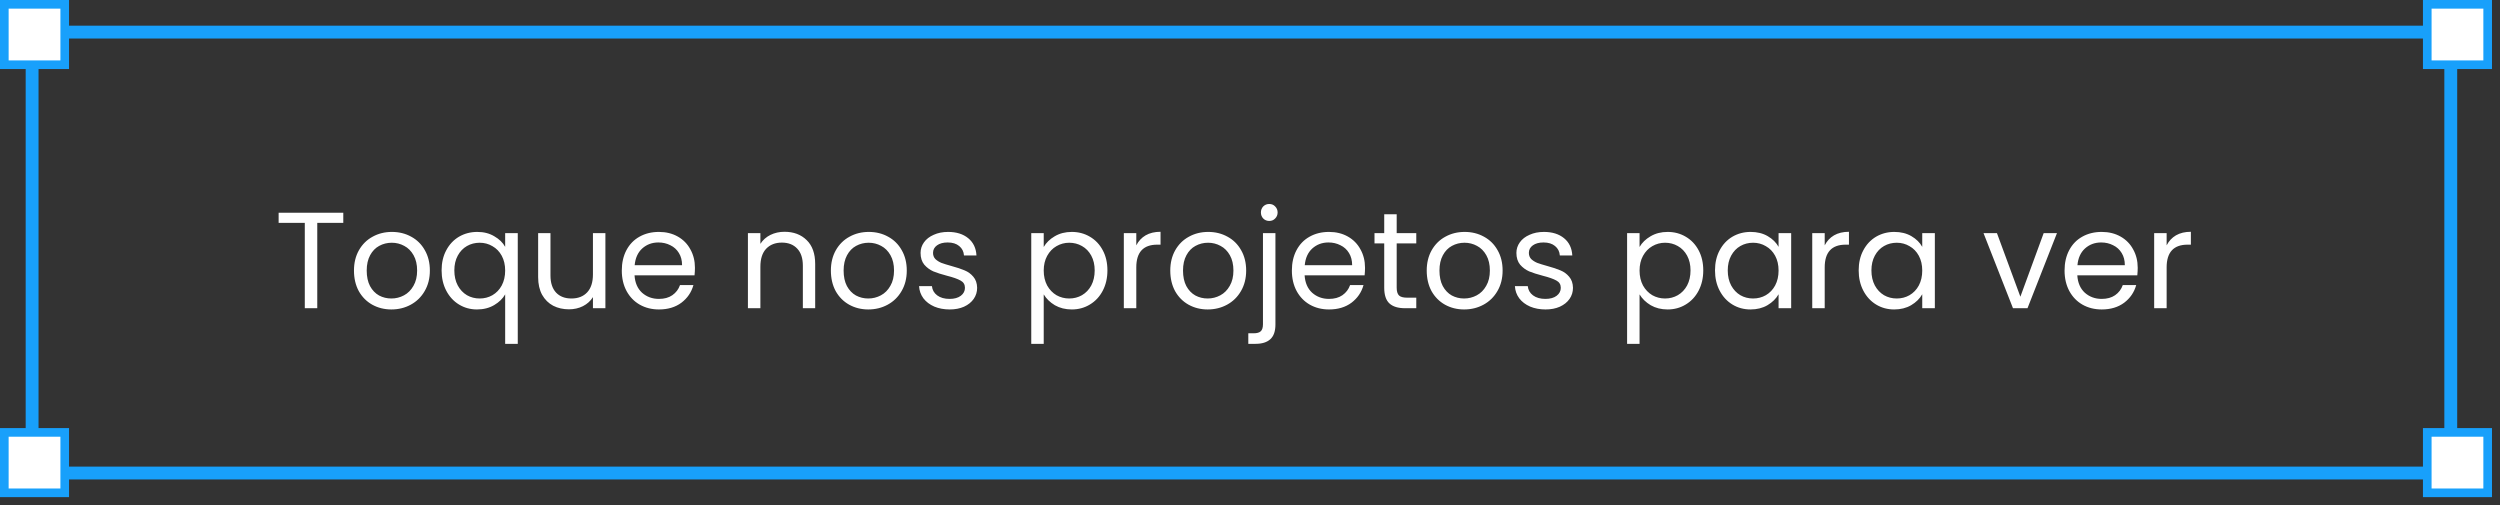 <svg xmlns="http://www.w3.org/2000/svg" width="292" height="59" viewBox="0 0 292 59" fill="none"><rect x="0" y="0" width="292" height="59" fill="#333333" stroke="none"/><rect x="3.75" y="3.75" width="282.5" height="51.5" stroke="#18A0FB" stroke-width="1.5"></rect><rect x="0.504" y="0.504" width="7.056" height="7.056" fill="white" stroke="#18A0FB" stroke-width="1.008"></rect><rect x="0.504" y="50.504" width="7.056" height="7.056" fill="white" stroke="#18A0FB" stroke-width="1.008"></rect><rect x="283.504" y="0.504" width="7.056" height="7.056" fill="white" stroke="#18A0FB" stroke-width="1.008"></rect><rect x="283.504" y="50.504" width="7.056" height="7.056" fill="white" stroke="#18A0FB" stroke-width="1.008"></rect><path d="M40.096 24.848V26.032H37.056V36H35.6V26.032H32.544V24.848H40.096ZM45.712 36.144C44.891 36.144 44.144 35.957 43.472 35.584C42.811 35.211 42.288 34.683 41.904 34C41.531 33.307 41.344 32.507 41.344 31.6C41.344 30.704 41.536 29.915 41.92 29.232C42.315 28.539 42.848 28.011 43.52 27.648C44.192 27.275 44.944 27.088 45.776 27.088C46.608 27.088 47.36 27.275 48.032 27.648C48.704 28.011 49.232 28.533 49.616 29.216C50.011 29.899 50.208 30.693 50.208 31.6C50.208 32.507 50.006 33.307 49.6 34C49.206 34.683 48.667 35.211 47.984 35.584C47.302 35.957 46.544 36.144 45.712 36.144ZM45.712 34.864C46.235 34.864 46.726 34.741 47.184 34.496C47.643 34.251 48.011 33.883 48.288 33.392C48.576 32.901 48.72 32.304 48.72 31.6C48.72 30.896 48.582 30.299 48.304 29.808C48.027 29.317 47.664 28.955 47.216 28.72C46.768 28.475 46.283 28.352 45.76 28.352C45.227 28.352 44.736 28.475 44.288 28.72C43.851 28.955 43.499 29.317 43.232 29.808C42.966 30.299 42.832 30.896 42.832 31.6C42.832 32.315 42.96 32.917 43.216 33.408C43.483 33.899 43.835 34.267 44.272 34.512C44.71 34.747 45.19 34.864 45.712 34.864ZM51.579 31.584C51.579 30.688 51.76 29.904 52.123 29.232C52.485 28.549 52.981 28.021 53.611 27.648C54.251 27.275 54.965 27.088 55.755 27.088C56.512 27.088 57.173 27.259 57.739 27.6C58.315 27.931 58.736 28.341 59.003 28.832V27.232H60.475V40.16H59.003V34.384C58.725 34.875 58.299 35.291 57.723 35.632C57.147 35.973 56.475 36.144 55.707 36.144C54.939 36.144 54.24 35.952 53.611 35.568C52.981 35.184 52.485 34.645 52.123 33.952C51.76 33.259 51.579 32.469 51.579 31.584ZM59.003 31.6C59.003 30.939 58.869 30.363 58.603 29.872C58.336 29.381 57.973 29.008 57.515 28.752C57.067 28.485 56.571 28.352 56.027 28.352C55.483 28.352 54.987 28.48 54.539 28.736C54.091 28.992 53.733 29.365 53.467 29.856C53.2 30.347 53.067 30.923 53.067 31.584C53.067 32.256 53.2 32.843 53.467 33.344C53.733 33.835 54.091 34.213 54.539 34.48C54.987 34.736 55.483 34.864 56.027 34.864C56.571 34.864 57.067 34.736 57.515 34.48C57.973 34.213 58.336 33.835 58.603 33.344C58.869 32.843 59.003 32.261 59.003 31.6ZM70.711 27.232V36H69.255V34.704C68.978 35.152 68.588 35.504 68.087 35.76C67.597 36.005 67.052 36.128 66.455 36.128C65.772 36.128 65.159 35.989 64.615 35.712C64.071 35.424 63.639 34.997 63.319 34.432C63.01 33.867 62.855 33.179 62.855 32.368V27.232H64.295V32.176C64.295 33.04 64.514 33.707 64.951 34.176C65.388 34.635 65.986 34.864 66.743 34.864C67.522 34.864 68.135 34.624 68.583 34.144C69.031 33.664 69.255 32.965 69.255 32.048V27.232H70.711ZM81.169 31.28C81.169 31.557 81.153 31.851 81.121 32.16H74.114C74.167 33.024 74.46 33.701 74.993 34.192C75.537 34.672 76.194 34.912 76.962 34.912C77.591 34.912 78.114 34.768 78.529 34.48C78.956 34.181 79.255 33.787 79.425 33.296H80.993C80.759 34.139 80.29 34.827 79.585 35.36C78.882 35.883 78.007 36.144 76.962 36.144C76.129 36.144 75.383 35.957 74.722 35.584C74.071 35.211 73.559 34.683 73.186 34C72.812 33.307 72.626 32.507 72.626 31.6C72.626 30.693 72.807 29.899 73.169 29.216C73.532 28.533 74.039 28.011 74.689 27.648C75.351 27.275 76.108 27.088 76.962 27.088C77.793 27.088 78.529 27.269 79.169 27.632C79.809 27.995 80.3 28.496 80.641 29.136C80.993 29.765 81.169 30.48 81.169 31.28ZM79.665 30.976C79.665 30.421 79.543 29.947 79.297 29.552C79.052 29.147 78.716 28.843 78.29 28.64C77.874 28.427 77.409 28.32 76.897 28.32C76.162 28.32 75.532 28.555 75.01 29.024C74.498 29.493 74.204 30.144 74.129 30.976H79.665ZM91.629 27.072C92.696 27.072 93.56 27.397 94.221 28.048C94.882 28.688 95.213 29.616 95.213 30.832V36H93.773V31.04C93.773 30.165 93.554 29.499 93.117 29.04C92.68 28.571 92.082 28.336 91.325 28.336C90.557 28.336 89.944 28.576 89.485 29.056C89.037 29.536 88.813 30.235 88.813 31.152V36H87.357V27.232H88.813V28.48C89.101 28.032 89.49 27.685 89.981 27.44C90.482 27.195 91.032 27.072 91.629 27.072ZM101.415 36.144C100.594 36.144 99.847 35.957 99.175 35.584C98.514 35.211 97.991 34.683 97.607 34C97.234 33.307 97.047 32.507 97.047 31.6C97.047 30.704 97.239 29.915 97.623 29.232C98.018 28.539 98.551 28.011 99.223 27.648C99.895 27.275 100.647 27.088 101.479 27.088C102.311 27.088 103.063 27.275 103.735 27.648C104.407 28.011 104.935 28.533 105.319 29.216C105.714 29.899 105.911 30.693 105.911 31.6C105.911 32.507 105.709 33.307 105.303 34C104.909 34.683 104.37 35.211 103.687 35.584C103.005 35.957 102.247 36.144 101.415 36.144ZM101.415 34.864C101.938 34.864 102.429 34.741 102.887 34.496C103.346 34.251 103.714 33.883 103.991 33.392C104.279 32.901 104.423 32.304 104.423 31.6C104.423 30.896 104.285 30.299 104.007 29.808C103.73 29.317 103.367 28.955 102.919 28.72C102.471 28.475 101.986 28.352 101.463 28.352C100.93 28.352 100.439 28.475 99.991 28.72C99.554 28.955 99.202 29.317 98.935 29.808C98.669 30.299 98.535 30.896 98.535 31.6C98.535 32.315 98.663 32.917 98.919 33.408C99.186 33.899 99.538 34.267 99.975 34.512C100.413 34.747 100.893 34.864 101.415 34.864ZM110.93 36.144C110.258 36.144 109.655 36.032 109.122 35.808C108.588 35.573 108.167 35.253 107.858 34.848C107.548 34.432 107.378 33.957 107.346 33.424H108.85C108.892 33.861 109.095 34.219 109.458 34.496C109.831 34.773 110.316 34.912 110.914 34.912C111.468 34.912 111.906 34.789 112.226 34.544C112.546 34.299 112.706 33.989 112.706 33.616C112.706 33.232 112.535 32.949 112.194 32.768C111.852 32.576 111.324 32.389 110.61 32.208C109.959 32.037 109.426 31.867 109.01 31.696C108.604 31.515 108.252 31.253 107.954 30.912C107.666 30.56 107.522 30.101 107.522 29.536C107.522 29.088 107.655 28.677 107.922 28.304C108.188 27.931 108.567 27.637 109.058 27.424C109.548 27.2 110.108 27.088 110.738 27.088C111.708 27.088 112.492 27.333 113.09 27.824C113.687 28.315 114.007 28.987 114.05 29.84H112.594C112.562 29.381 112.375 29.013 112.034 28.736C111.703 28.459 111.255 28.32 110.69 28.32C110.167 28.32 109.751 28.432 109.442 28.656C109.132 28.88 108.978 29.173 108.978 29.536C108.978 29.824 109.068 30.064 109.25 30.256C109.442 30.437 109.676 30.587 109.954 30.704C110.242 30.811 110.636 30.933 111.138 31.072C111.767 31.243 112.279 31.413 112.674 31.584C113.068 31.744 113.404 31.989 113.682 32.32C113.97 32.651 114.119 33.083 114.13 33.616C114.13 34.096 113.996 34.528 113.73 34.912C113.463 35.296 113.084 35.6 112.594 35.824C112.114 36.037 111.559 36.144 110.93 36.144ZM121.907 28.848C122.195 28.347 122.621 27.931 123.187 27.6C123.763 27.259 124.429 27.088 125.187 27.088C125.965 27.088 126.669 27.275 127.299 27.648C127.939 28.021 128.44 28.549 128.803 29.232C129.165 29.904 129.347 30.688 129.347 31.584C129.347 32.469 129.165 33.259 128.803 33.952C128.44 34.645 127.939 35.184 127.299 35.568C126.669 35.952 125.965 36.144 125.187 36.144C124.44 36.144 123.779 35.979 123.203 35.648C122.637 35.307 122.205 34.885 121.907 34.384V40.16H120.451V27.232H121.907V28.848ZM127.859 31.584C127.859 30.923 127.725 30.347 127.459 29.856C127.192 29.365 126.829 28.992 126.371 28.736C125.923 28.48 125.427 28.352 124.883 28.352C124.349 28.352 123.853 28.485 123.395 28.752C122.947 29.008 122.584 29.387 122.307 29.888C122.04 30.379 121.907 30.949 121.907 31.6C121.907 32.261 122.04 32.843 122.307 33.344C122.584 33.835 122.947 34.213 123.395 34.48C123.853 34.736 124.349 34.864 124.883 34.864C125.427 34.864 125.923 34.736 126.371 34.48C126.829 34.213 127.192 33.835 127.459 33.344C127.725 32.843 127.859 32.256 127.859 31.584ZM132.719 28.656C132.975 28.155 133.338 27.765 133.807 27.488C134.287 27.211 134.869 27.072 135.551 27.072V28.576H135.167C133.535 28.576 132.719 29.461 132.719 31.232V36H131.263V27.232H132.719V28.656ZM141.056 36.144C140.235 36.144 139.488 35.957 138.816 35.584C138.155 35.211 137.632 34.683 137.248 34C136.875 33.307 136.688 32.507 136.688 31.6C136.688 30.704 136.88 29.915 137.264 29.232C137.659 28.539 138.192 28.011 138.864 27.648C139.536 27.275 140.288 27.088 141.12 27.088C141.952 27.088 142.704 27.275 143.376 27.648C144.048 28.011 144.576 28.533 144.96 29.216C145.355 29.899 145.552 30.693 145.552 31.6C145.552 32.507 145.349 33.307 144.944 34C144.549 34.683 144.011 35.211 143.328 35.584C142.645 35.957 141.888 36.144 141.056 36.144ZM141.056 34.864C141.579 34.864 142.069 34.741 142.528 34.496C142.987 34.251 143.355 33.883 143.632 33.392C143.92 32.901 144.064 32.304 144.064 31.6C144.064 30.896 143.925 30.299 143.648 29.808C143.371 29.317 143.008 28.955 142.56 28.72C142.112 28.475 141.627 28.352 141.104 28.352C140.571 28.352 140.08 28.475 139.632 28.72C139.195 28.955 138.843 29.317 138.576 29.808C138.309 30.299 138.176 30.896 138.176 31.6C138.176 32.315 138.304 32.917 138.56 33.408C138.827 33.899 139.179 34.267 139.616 34.512C140.053 34.747 140.533 34.864 141.056 34.864ZM148.25 25.808C147.973 25.808 147.738 25.712 147.546 25.52C147.365 25.328 147.274 25.093 147.274 24.816C147.274 24.539 147.365 24.304 147.546 24.112C147.738 23.92 147.973 23.824 148.25 23.824C148.528 23.824 148.757 23.92 148.938 24.112C149.13 24.304 149.226 24.539 149.226 24.816C149.226 25.093 149.13 25.328 148.938 25.52C148.757 25.712 148.528 25.808 148.25 25.808ZM148.97 37.904C148.97 38.683 148.773 39.253 148.378 39.616C147.984 39.979 147.408 40.16 146.65 40.16H145.802V38.928H146.41C146.816 38.928 147.098 38.848 147.258 38.688C147.429 38.528 147.514 38.256 147.514 37.872V27.232H148.97V37.904ZM159.435 31.28C159.435 31.557 159.419 31.851 159.387 32.16H152.379C152.432 33.024 152.726 33.701 153.259 34.192C153.803 34.672 154.459 34.912 155.227 34.912C155.856 34.912 156.379 34.768 156.795 34.48C157.222 34.181 157.52 33.787 157.691 33.296H159.259C159.024 34.139 158.555 34.827 157.851 35.36C157.147 35.883 156.272 36.144 155.227 36.144C154.395 36.144 153.648 35.957 152.987 35.584C152.336 35.211 151.824 34.683 151.451 34C151.078 33.307 150.891 32.507 150.891 31.6C150.891 30.693 151.072 29.899 151.435 29.216C151.798 28.533 152.304 28.011 152.955 27.648C153.616 27.275 154.374 27.088 155.227 27.088C156.059 27.088 156.795 27.269 157.435 27.632C158.075 27.995 158.566 28.496 158.907 29.136C159.259 29.765 159.435 30.48 159.435 31.28ZM157.931 30.976C157.931 30.421 157.808 29.947 157.563 29.552C157.318 29.147 156.982 28.843 156.555 28.64C156.139 28.427 155.675 28.32 155.163 28.32C154.427 28.32 153.798 28.555 153.275 29.024C152.763 29.493 152.47 30.144 152.395 30.976H157.931ZM163.133 28.432V33.6C163.133 34.027 163.224 34.331 163.405 34.512C163.586 34.683 163.901 34.768 164.349 34.768H165.421V36H164.109C163.298 36 162.69 35.813 162.285 35.44C161.88 35.067 161.677 34.453 161.677 33.6V28.432H160.541V27.232H161.677V25.024H163.133V27.232H165.421V28.432H163.133ZM171.009 36.144C170.188 36.144 169.441 35.957 168.769 35.584C168.108 35.211 167.585 34.683 167.201 34C166.828 33.307 166.641 32.507 166.641 31.6C166.641 30.704 166.833 29.915 167.217 29.232C167.612 28.539 168.145 28.011 168.817 27.648C169.489 27.275 170.241 27.088 171.073 27.088C171.905 27.088 172.657 27.275 173.329 27.648C174.001 28.011 174.529 28.533 174.913 29.216C175.308 29.899 175.505 30.693 175.505 31.6C175.505 32.507 175.302 33.307 174.897 34C174.502 34.683 173.964 35.211 173.281 35.584C172.598 35.957 171.841 36.144 171.009 36.144ZM171.009 34.864C171.532 34.864 172.022 34.741 172.481 34.496C172.94 34.251 173.308 33.883 173.585 33.392C173.873 32.901 174.017 32.304 174.017 31.6C174.017 30.896 173.878 30.299 173.601 29.808C173.324 29.317 172.961 28.955 172.513 28.72C172.065 28.475 171.58 28.352 171.057 28.352C170.524 28.352 170.033 28.475 169.585 28.72C169.148 28.955 168.796 29.317 168.529 29.808C168.262 30.299 168.129 30.896 168.129 31.6C168.129 32.315 168.257 32.917 168.513 33.408C168.78 33.899 169.132 34.267 169.569 34.512C170.006 34.747 170.486 34.864 171.009 34.864ZM180.524 36.144C179.852 36.144 179.249 36.032 178.716 35.808C178.182 35.573 177.761 35.253 177.452 34.848C177.142 34.432 176.972 33.957 176.94 33.424H178.444C178.486 33.861 178.689 34.219 179.052 34.496C179.425 34.773 179.91 34.912 180.508 34.912C181.062 34.912 181.5 34.789 181.82 34.544C182.14 34.299 182.3 33.989 182.3 33.616C182.3 33.232 182.129 32.949 181.788 32.768C181.446 32.576 180.918 32.389 180.204 32.208C179.553 32.037 179.02 31.867 178.604 31.696C178.198 31.515 177.846 31.253 177.548 30.912C177.26 30.56 177.116 30.101 177.116 29.536C177.116 29.088 177.249 28.677 177.516 28.304C177.782 27.931 178.161 27.637 178.652 27.424C179.142 27.2 179.702 27.088 180.332 27.088C181.302 27.088 182.086 27.333 182.684 27.824C183.281 28.315 183.601 28.987 183.644 29.84H182.188C182.156 29.381 181.969 29.013 181.628 28.736C181.297 28.459 180.849 28.32 180.284 28.32C179.761 28.32 179.345 28.432 179.036 28.656C178.726 28.88 178.572 29.173 178.572 29.536C178.572 29.824 178.662 30.064 178.844 30.256C179.036 30.437 179.27 30.587 179.548 30.704C179.836 30.811 180.23 30.933 180.732 31.072C181.361 31.243 181.873 31.413 182.268 31.584C182.662 31.744 182.998 31.989 183.276 32.32C183.564 32.651 183.713 33.083 183.724 33.616C183.724 34.096 183.59 34.528 183.324 34.912C183.057 35.296 182.678 35.6 182.188 35.824C181.708 36.037 181.153 36.144 180.524 36.144ZM191.501 28.848C191.789 28.347 192.215 27.931 192.781 27.6C193.357 27.259 194.023 27.088 194.781 27.088C195.559 27.088 196.263 27.275 196.892 27.648C197.532 28.021 198.034 28.549 198.397 29.232C198.759 29.904 198.941 30.688 198.941 31.584C198.941 32.469 198.759 33.259 198.397 33.952C198.034 34.645 197.532 35.184 196.892 35.568C196.263 35.952 195.559 36.144 194.781 36.144C194.034 36.144 193.373 35.979 192.797 35.648C192.231 35.307 191.799 34.885 191.501 34.384V40.16H190.045V27.232H191.501V28.848ZM197.453 31.584C197.453 30.923 197.319 30.347 197.053 29.856C196.786 29.365 196.423 28.992 195.965 28.736C195.517 28.48 195.021 28.352 194.477 28.352C193.943 28.352 193.447 28.485 192.989 28.752C192.541 29.008 192.178 29.387 191.901 29.888C191.634 30.379 191.501 30.949 191.501 31.6C191.501 32.261 191.634 32.843 191.901 33.344C192.178 33.835 192.541 34.213 192.989 34.48C193.447 34.736 193.943 34.864 194.477 34.864C195.021 34.864 195.517 34.736 195.965 34.48C196.423 34.213 196.786 33.835 197.053 33.344C197.319 32.843 197.453 32.256 197.453 31.584ZM200.313 31.584C200.313 30.688 200.494 29.904 200.857 29.232C201.22 28.549 201.716 28.021 202.345 27.648C202.985 27.275 203.694 27.088 204.473 27.088C205.241 27.088 205.908 27.253 206.473 27.584C207.038 27.915 207.46 28.331 207.737 28.832V27.232H209.209V36H207.737V34.368C207.449 34.88 207.017 35.307 206.441 35.648C205.876 35.979 205.214 36.144 204.457 36.144C203.678 36.144 202.974 35.952 202.345 35.568C201.716 35.184 201.22 34.645 200.857 33.952C200.494 33.259 200.313 32.469 200.313 31.584ZM207.737 31.6C207.737 30.939 207.604 30.363 207.337 29.872C207.07 29.381 206.708 29.008 206.249 28.752C205.801 28.485 205.305 28.352 204.761 28.352C204.217 28.352 203.721 28.48 203.273 28.736C202.825 28.992 202.468 29.365 202.201 29.856C201.934 30.347 201.801 30.923 201.801 31.584C201.801 32.256 201.934 32.843 202.201 33.344C202.468 33.835 202.825 34.213 203.273 34.48C203.721 34.736 204.217 34.864 204.761 34.864C205.305 34.864 205.801 34.736 206.249 34.48C206.708 34.213 207.07 33.835 207.337 33.344C207.604 32.843 207.737 32.261 207.737 31.6ZM213.126 28.656C213.382 28.155 213.744 27.765 214.214 27.488C214.694 27.211 215.275 27.072 215.958 27.072V28.576H215.574C213.942 28.576 213.126 29.461 213.126 31.232V36H211.67V27.232H213.126V28.656ZM217.094 31.584C217.094 30.688 217.276 29.904 217.638 29.232C218.001 28.549 218.497 28.021 219.126 27.648C219.766 27.275 220.476 27.088 221.254 27.088C222.022 27.088 222.689 27.253 223.254 27.584C223.82 27.915 224.241 28.331 224.518 28.832V27.232H225.99V36H224.518V34.368C224.23 34.88 223.798 35.307 223.222 35.648C222.657 35.979 221.996 36.144 221.238 36.144C220.46 36.144 219.756 35.952 219.126 35.568C218.497 35.184 218.001 34.645 217.638 33.952C217.276 33.259 217.094 32.469 217.094 31.584ZM224.518 31.6C224.518 30.939 224.385 30.363 224.118 29.872C223.852 29.381 223.489 29.008 223.03 28.752C222.582 28.485 222.086 28.352 221.542 28.352C220.998 28.352 220.502 28.48 220.054 28.736C219.606 28.992 219.249 29.365 218.982 29.856C218.716 30.347 218.582 30.923 218.582 31.584C218.582 32.256 218.716 32.843 218.982 33.344C219.249 33.835 219.606 34.213 220.054 34.48C220.502 34.736 220.998 34.864 221.542 34.864C222.086 34.864 222.582 34.736 223.03 34.48C223.489 34.213 223.852 33.835 224.118 33.344C224.385 32.843 224.518 32.261 224.518 31.6ZM235.98 34.656L238.7 27.232H240.252L236.812 36H235.116L231.676 27.232H233.244L235.98 34.656ZM249.685 31.28C249.685 31.557 249.669 31.851 249.637 32.16H242.629C242.682 33.024 242.976 33.701 243.509 34.192C244.053 34.672 244.709 34.912 245.477 34.912C246.106 34.912 246.629 34.768 247.045 34.48C247.472 34.181 247.77 33.787 247.941 33.296H249.509C249.274 34.139 248.805 34.827 248.101 35.36C247.397 35.883 246.522 36.144 245.477 36.144C244.645 36.144 243.898 35.957 243.237 35.584C242.586 35.211 242.074 34.683 241.701 34C241.328 33.307 241.141 32.507 241.141 31.6C241.141 30.693 241.322 29.899 241.685 29.216C242.048 28.533 242.554 28.011 243.205 27.648C243.866 27.275 244.624 27.088 245.477 27.088C246.309 27.088 247.045 27.269 247.685 27.632C248.325 27.995 248.816 28.496 249.157 29.136C249.509 29.765 249.685 30.48 249.685 31.28ZM248.181 30.976C248.181 30.421 248.058 29.947 247.813 29.552C247.568 29.147 247.232 28.843 246.805 28.64C246.389 28.427 245.925 28.32 245.413 28.32C244.677 28.32 244.048 28.555 243.525 29.024C243.013 29.493 242.72 30.144 242.645 30.976H248.181ZM253.063 28.656C253.319 28.155 253.682 27.765 254.151 27.488C254.631 27.211 255.212 27.072 255.895 27.072V28.576H255.511C253.879 28.576 253.063 29.461 253.063 31.232V36H251.607V27.232H253.063V28.656Z" fill="white"></path></svg>